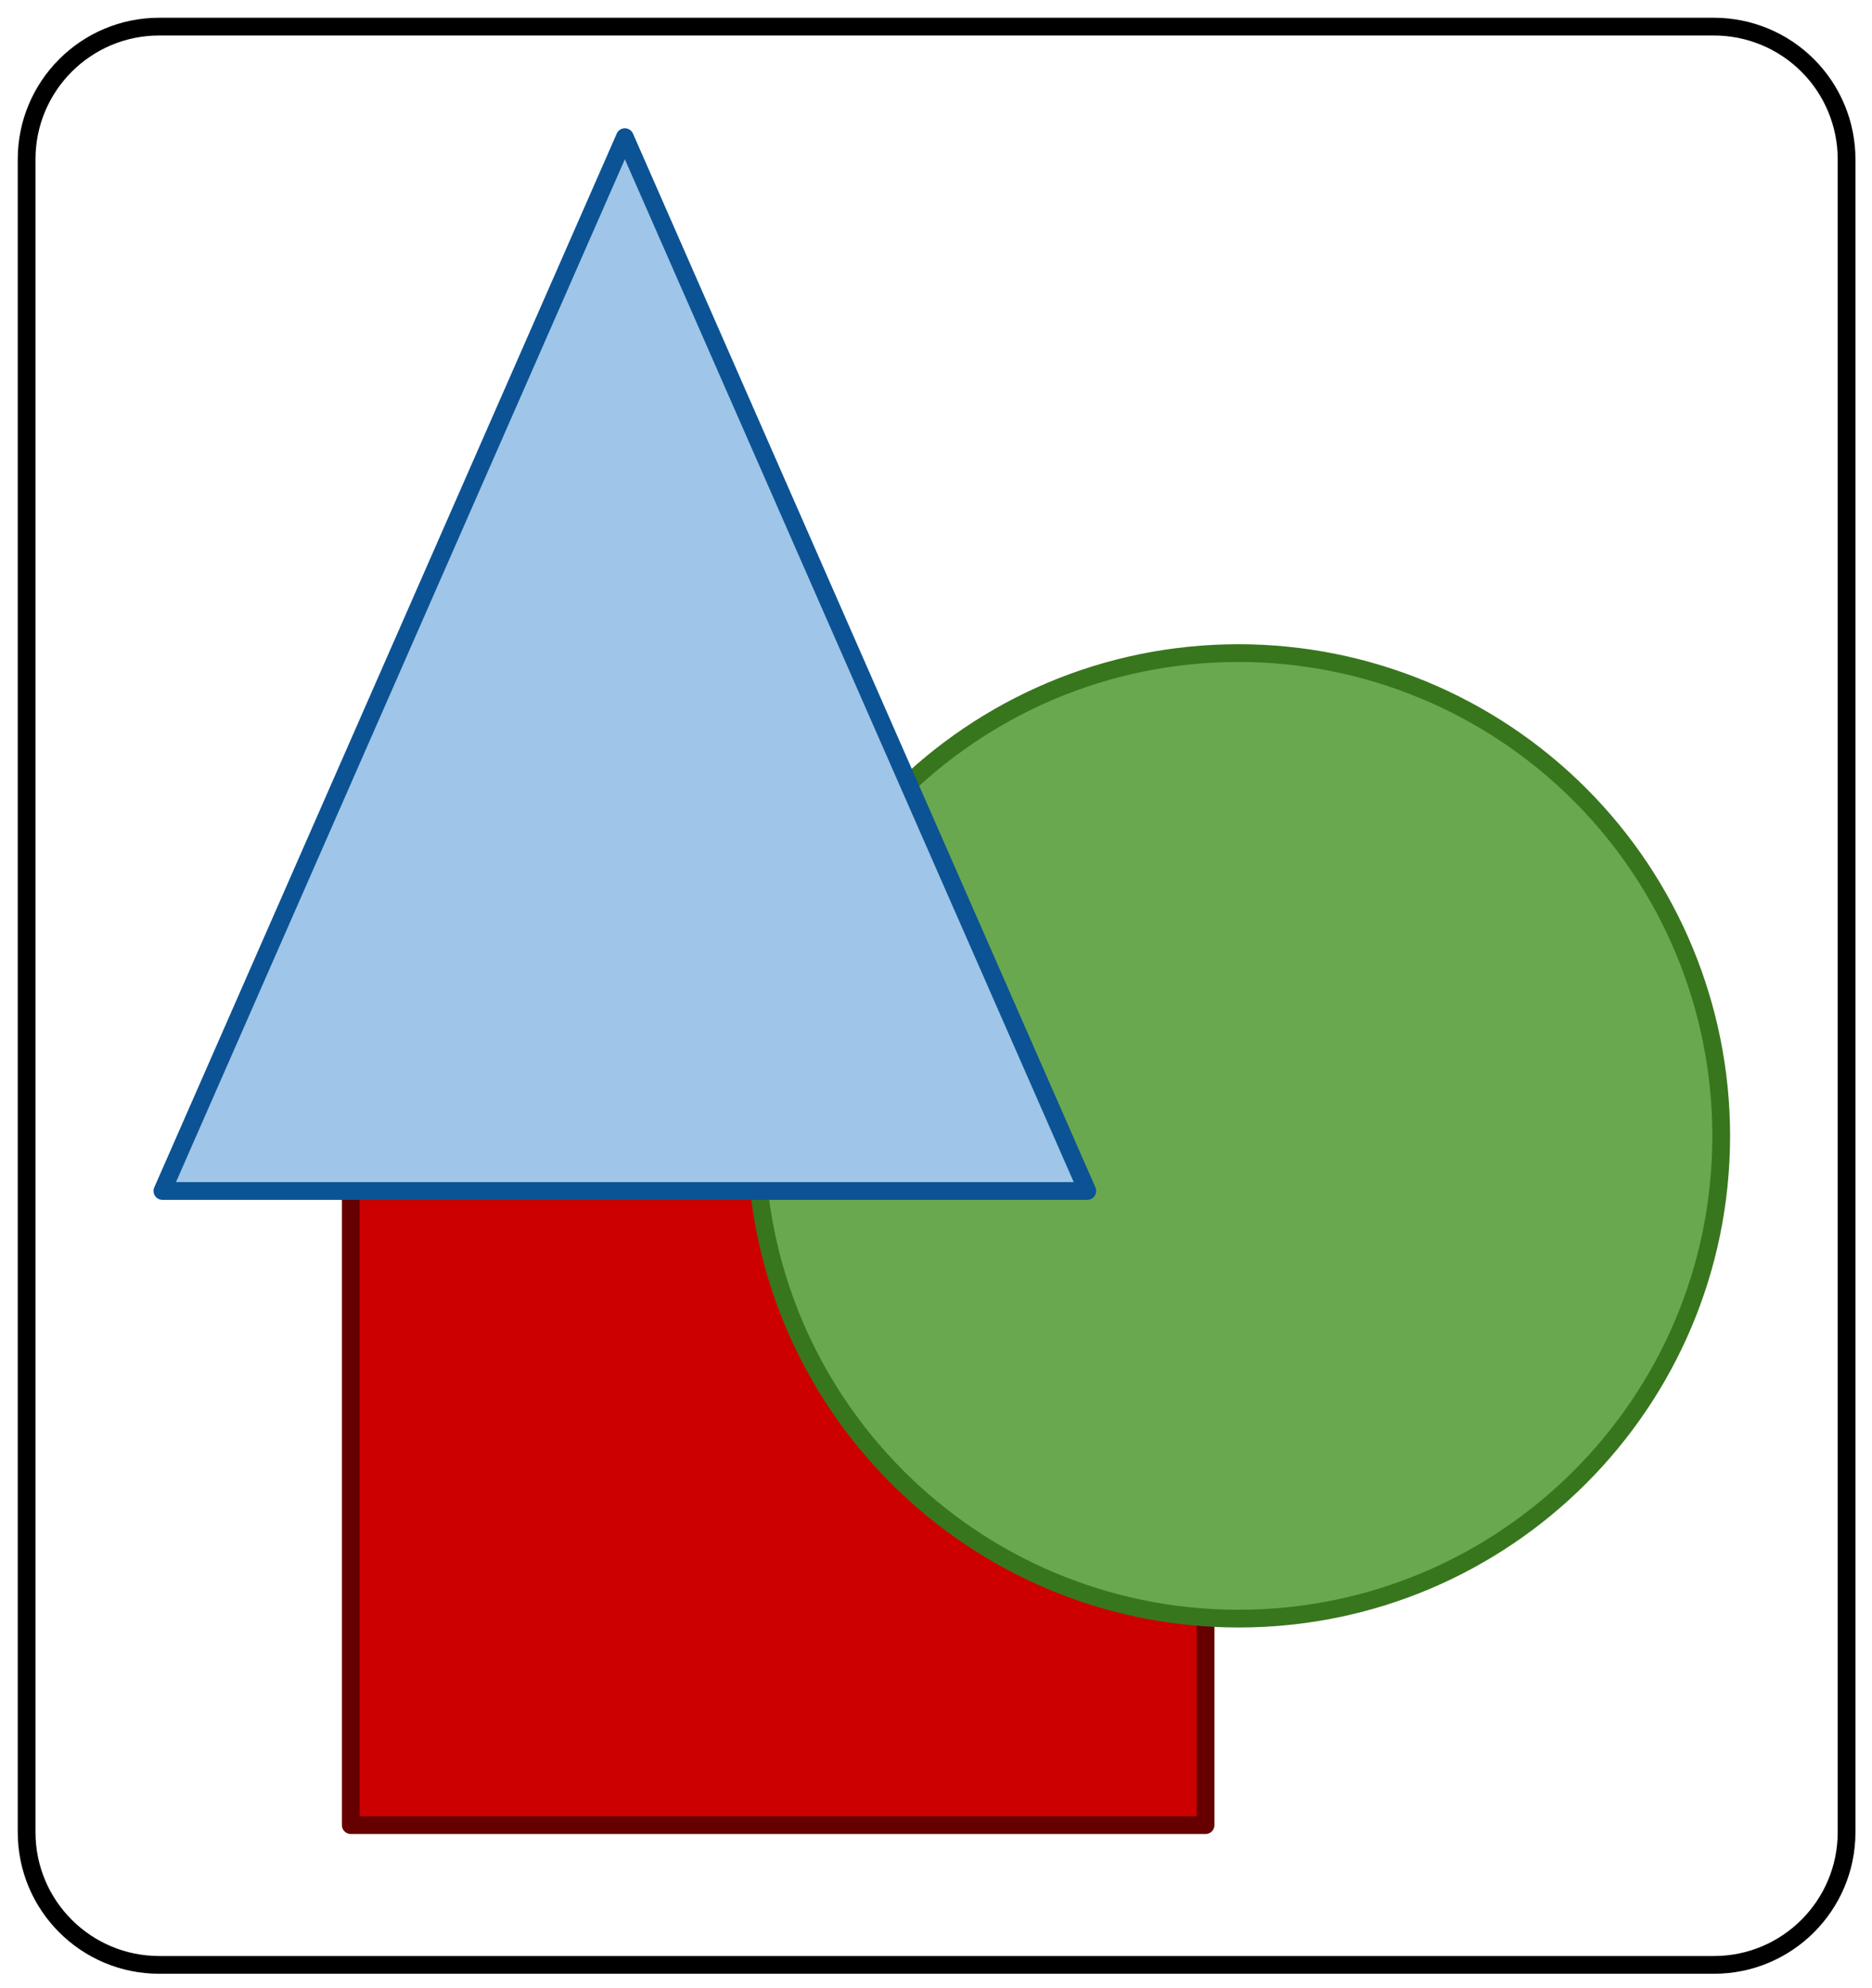 <?xml version="1.0" standalone="yes"?>

<svg 
    version="1.1" 
    width="211"
    height="224"
    viewbox="0 0 211 224"
    fill="none" 
    preserveAspectRatio="xMidYMin meet"
    stroke="none" 
    stroke-linecap="square" 
    stroke-miterlimit="10" 
    clip-path="url(#p.0)" 
    xmlns="http://www.w3.org/2000/svg"
    xmlns:xlink="http://www.w3.org/1999/xlink">
<clipPath id="p.0">
<path d="m0 0l211.0 0l0 224.0l-211.0 0l0 -224.0z" clip-rule="nonzero"></path>
</clipPath>
<path stroke="#000000" stroke-width="2.0" stroke-linejoin="round" stroke-linecap="butt" d="m3.0 17.946l0 0c0 -8.254 6.692 -14.946 14.946 -14.946l175.242 0c3.964 0 7.766 1.575 10.568 4.378c2.803 2.803 4.378 6.605 4.378 10.568l0 188.502c0 8.254 -6.692 14.946 -14.946 14.946l-175.242 0c-8.254 0 -14.946 -6.692 -14.946 -14.946z" fill-rule="nonzero"></path>
<path fill="#cc0000" stroke="#660000" stroke-width="2.0" stroke-linejoin="round" stroke-linecap="butt" d="m39.538 109.298l96.346 0l0 96.346l-96.346 0z" fill-rule="nonzero"></path>
<path fill="#6aa84f" stroke="#38761d" stroke-width="2.0" stroke-linejoin="round" stroke-linecap="butt" d="m85.215 127.983l0 0c0 -30.041 24.353 -54.394 54.394 -54.394l0 0c14.426 0 28.261 5.731 38.462 15.932c10.201 10.201 15.932 24.036 15.932 38.462l0 0c0 30.041 -24.353 54.394 -54.394 54.394l0 0c-30.041 0 -54.394 -24.353 -54.394 -54.394z" fill-rule="nonzero"></path>
<path fill="#9fc5e8" stroke="#0b5394" stroke-width="2.0" stroke-linejoin="round" stroke-linecap="butt" d="m18.305 134.195l52.126 -118.74l52.126 118.74z" fill-rule="nonzero">
</path>
</svg>

